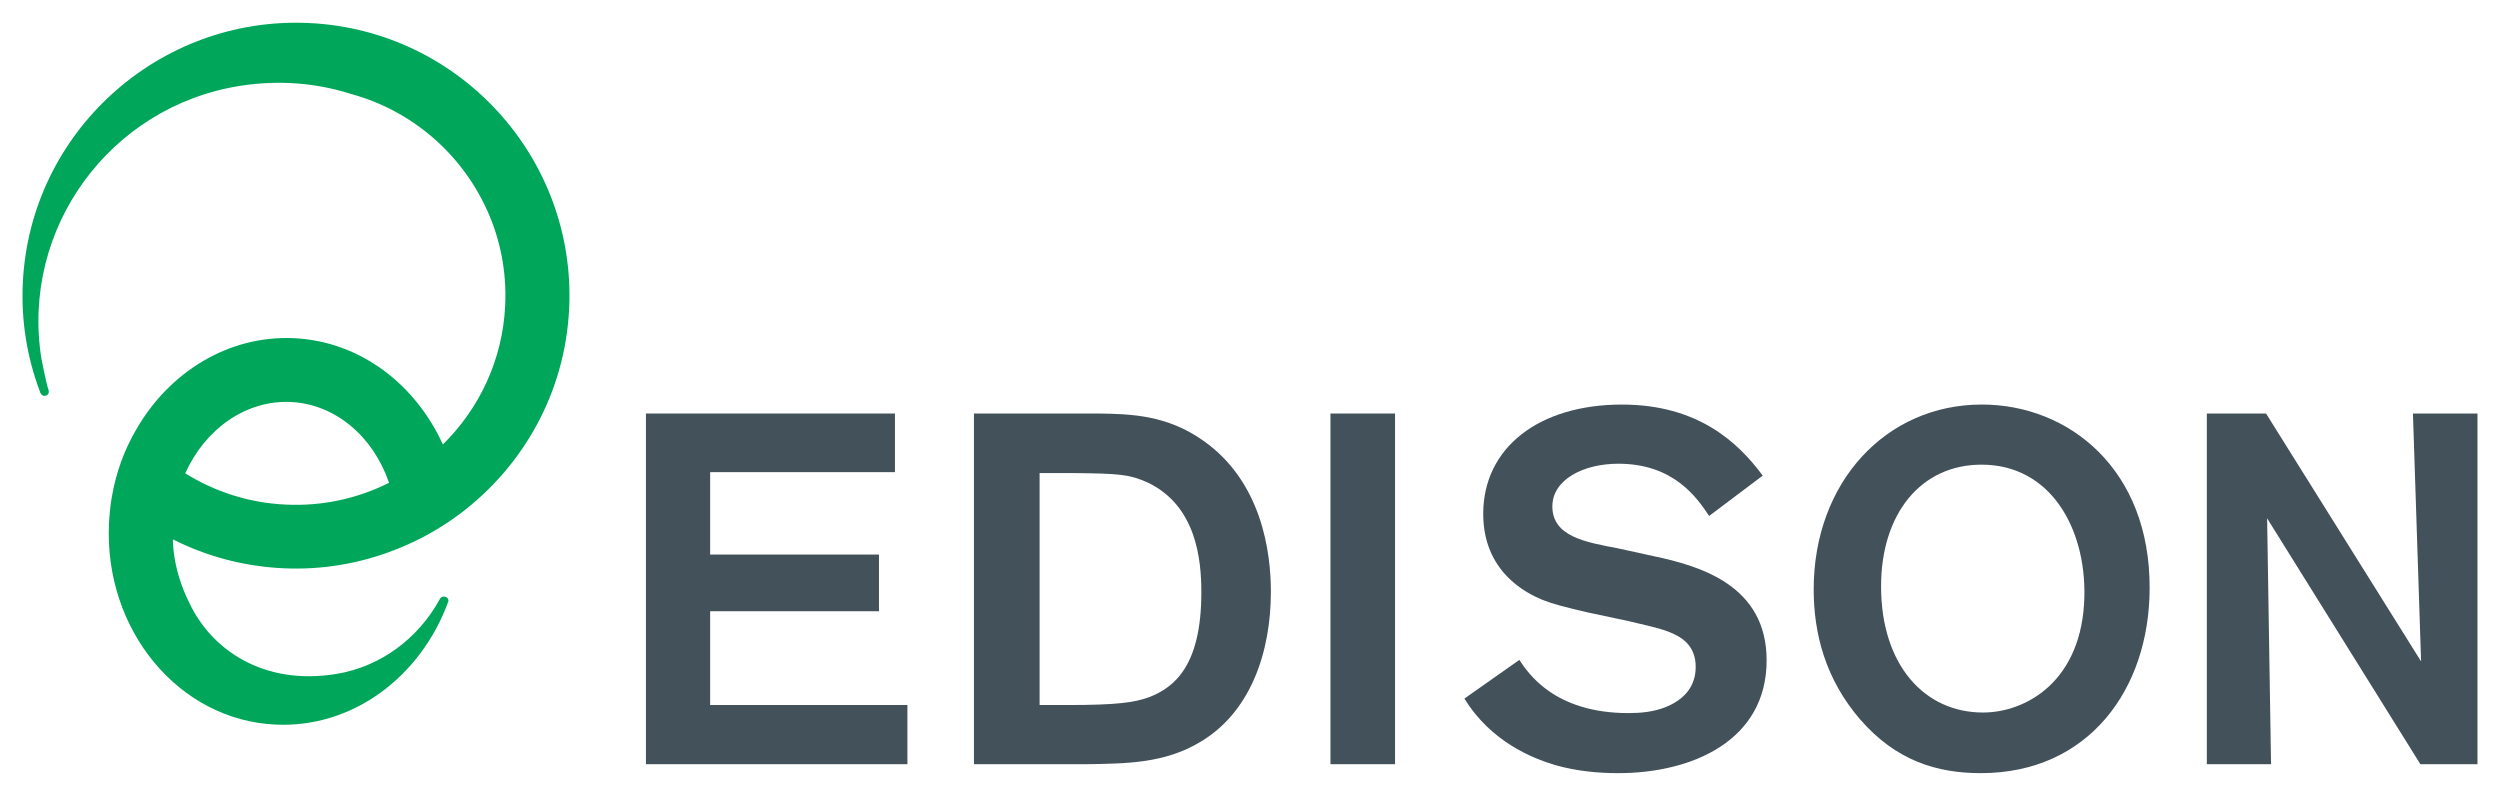 <svg xmlns:svg="http://www.w3.org/2000/svg" xmlns="http://www.w3.org/2000/svg" width="1024" height="326" viewBox="-1.21 -1.21 134.422 42.771" id="svg4291"><defs id="defs4293"></defs><path d="M 46.91,24.165 L 46.91,21.013 L 33.521,21.013 L 33.521,39.868 L 47.58,39.868 L 47.58,36.686 L 36.974,36.686 L 36.974,31.643 L 46.051,31.643 L 46.051,28.596 L 36.974,28.596 L 36.974,24.165 L 46.91,24.165 z" id="path3699" style="fill:#42515a;fill-opacity:1;fill-rule:nonzero;stroke:none"></path><path d="M 70.328,39.868 L 73.8,39.868 L 73.8,21.013 L 70.328,21.013 L 70.328,39.868 z" id="path3701" style="fill:#42515a;fill-opacity:1;fill-rule:nonzero;stroke:none"></path><path d="M 77.529,36.341 C 78.941,38.637 81.152,39.543 82.412,39.916 C 83.554,40.242 84.738,40.35 85.788,40.35 C 89.773,40.35 93.779,38.606 93.779,34.285 C 93.779,30.252 90.212,29.21 87.677,28.676 L 85.731,28.25 C 84.014,27.928 82.258,27.612 82.258,26.007 C 82.258,24.57 83.919,23.712 85.807,23.712 C 88.821,23.712 90.059,25.585 90.689,26.52 L 93.569,24.352 C 92.234,22.54 90.059,20.531 85.998,20.531 C 81.553,20.531 78.541,22.836 78.541,26.41 C 78.541,29.533 80.867,30.676 81.726,31.031 C 82.317,31.267 82.887,31.405 84.088,31.691 L 86.359,32.175 C 88.077,32.578 88.134,32.607 88.554,32.765 C 89.143,33.001 89.966,33.435 89.966,34.637 C 89.966,35.277 89.736,36.232 88.363,36.793 C 87.694,37.061 87.008,37.12 86.341,37.12 C 82.354,37.12 80.943,34.953 80.483,34.261 L 77.529,36.341 z" id="path3713" style="fill:#42515a;fill-opacity:1;fill-rule:nonzero;stroke:none"></path><path d="M 51.158,39.868 L 57.205,39.868 C 59.419,39.838 61.383,39.808 63.253,38.715 C 66.035,37.12 67.124,33.83 67.124,30.598 C 67.124,28.489 66.647,24.698 63.5,22.48 C 61.515,21.072 59.553,21.043 57.912,21.013 L 51.158,21.013 L 51.158,39.868 z M 56.555,24.215 C 58.94,24.244 59.494,24.272 60.505,24.725 C 63.118,25.978 63.385,28.864 63.385,30.628 C 63.385,34.549 61.955,35.73 60.582,36.263 C 59.78,36.555 58.844,36.687 56.174,36.687 L 54.688,36.687 L 54.688,24.215 L 56.555,24.215 z" id="path3717" style="fill:#42515a;fill-opacity:1;fill-rule:nonzero;stroke:none"></path><path d="M 114.373,30.439 C 114.411,24.007 110.025,20.53 105.351,20.53 C 100.201,20.53 96.31,24.698 96.31,30.469 C 96.31,32.845 96.94,35.297 98.81,37.463 C 100.736,39.679 102.93,40.349 105.295,40.349 C 111.095,40.349 114.353,35.837 114.373,30.439 M 110.865,30.844 C 110.768,35.375 107.756,37.09 105.408,37.09 C 102.28,37.09 99.933,34.549 99.933,30.304 C 99.933,26.382 102.09,23.762 105.332,23.762 C 109.032,23.762 110.941,27.16 110.865,30.844" id="path3721" style="fill:#42515a;fill-opacity:1;fill-rule:nonzero;stroke:none"></path><path d="M 128.969,34.342 L 120.633,21.013 L 117.449,21.013 L 117.449,39.868 L 120.901,39.868 L 120.69,26.647 L 128.931,39.868 L 132.001,39.868 L 132.001,21.013 L 128.531,21.013 L 128.969,34.342 z" id="path3725" style="fill:#42515a;fill-opacity:1;fill-rule:nonzero;stroke:none"></path><path d="M 15.395,0.016 C 7.3,-0.359 0.398,5.91 0.017,13.991 C -0.082,16.04 0.251,18.007 0.928,19.807 C 0.928,19.813 0.941,19.831 0.941,19.863 C 0.978,19.947 1.063,20.096 1.237,20.057 C 1.237,20.057 1.483,20.017 1.397,19.731 C 1.286,19.456 1.015,18.056 1.015,18.056 C -0.094,11.07 4.687,4.51 11.686,3.396 C 13.78,3.066 15.812,3.237 17.661,3.83 C 20.926,4.715 23.588,7.031 24.957,10.033 C 24.968,10.04 24.968,10.052 24.98,10.063 C 24.98,10.058 24.968,10.058 24.968,10.052 C 25.682,11.618 26.04,13.367 25.953,15.202 C 25.818,18.138 24.55,20.762 22.603,22.677 C 21.123,19.426 18.143,17.128 14.592,16.962 C 11.058,16.798 7.853,18.808 6.092,21.913 C 5.463,22.993 5.02,24.218 4.798,25.522 C 4.723,25.973 4.675,26.445 4.65,26.915 C 4.378,32.642 8.396,37.505 13.607,37.738 C 17.736,37.936 21.396,35.181 22.873,31.178 L 22.898,31.122 C 22.935,30.937 22.75,30.872 22.75,30.872 C 22.541,30.803 22.455,30.962 22.431,31 L 22.431,31.006 C 21.283,33.092 19.276,34.621 16.873,35.016 C 12.917,35.663 10.122,33.671 8.963,31.178 C 8.038,29.333 8.088,27.78 8.088,27.78 C 9.873,28.683 11.883,29.232 14.015,29.333 C 16.147,29.435 18.191,29.065 20.051,28.333 C 21.308,27.843 22.48,27.188 23.538,26.392 C 26.915,23.853 29.181,19.891 29.393,15.36 C 29.775,7.278 23.503,0.392 15.395,0.016 M 19.706,24.738 C 18.045,25.572 16.147,26.006 14.162,25.91 C 12.18,25.82 10.331,25.215 8.753,24.23 L 8.753,24.223 C 9.813,21.862 11.993,20.283 14.422,20.392 C 16.85,20.507 18.87,22.282 19.706,24.733 L 19.706,24.738 z" id="path3737" style="fill:#00a659;fill-opacity:1;fill-rule:nonzero;stroke:none"></path></svg>